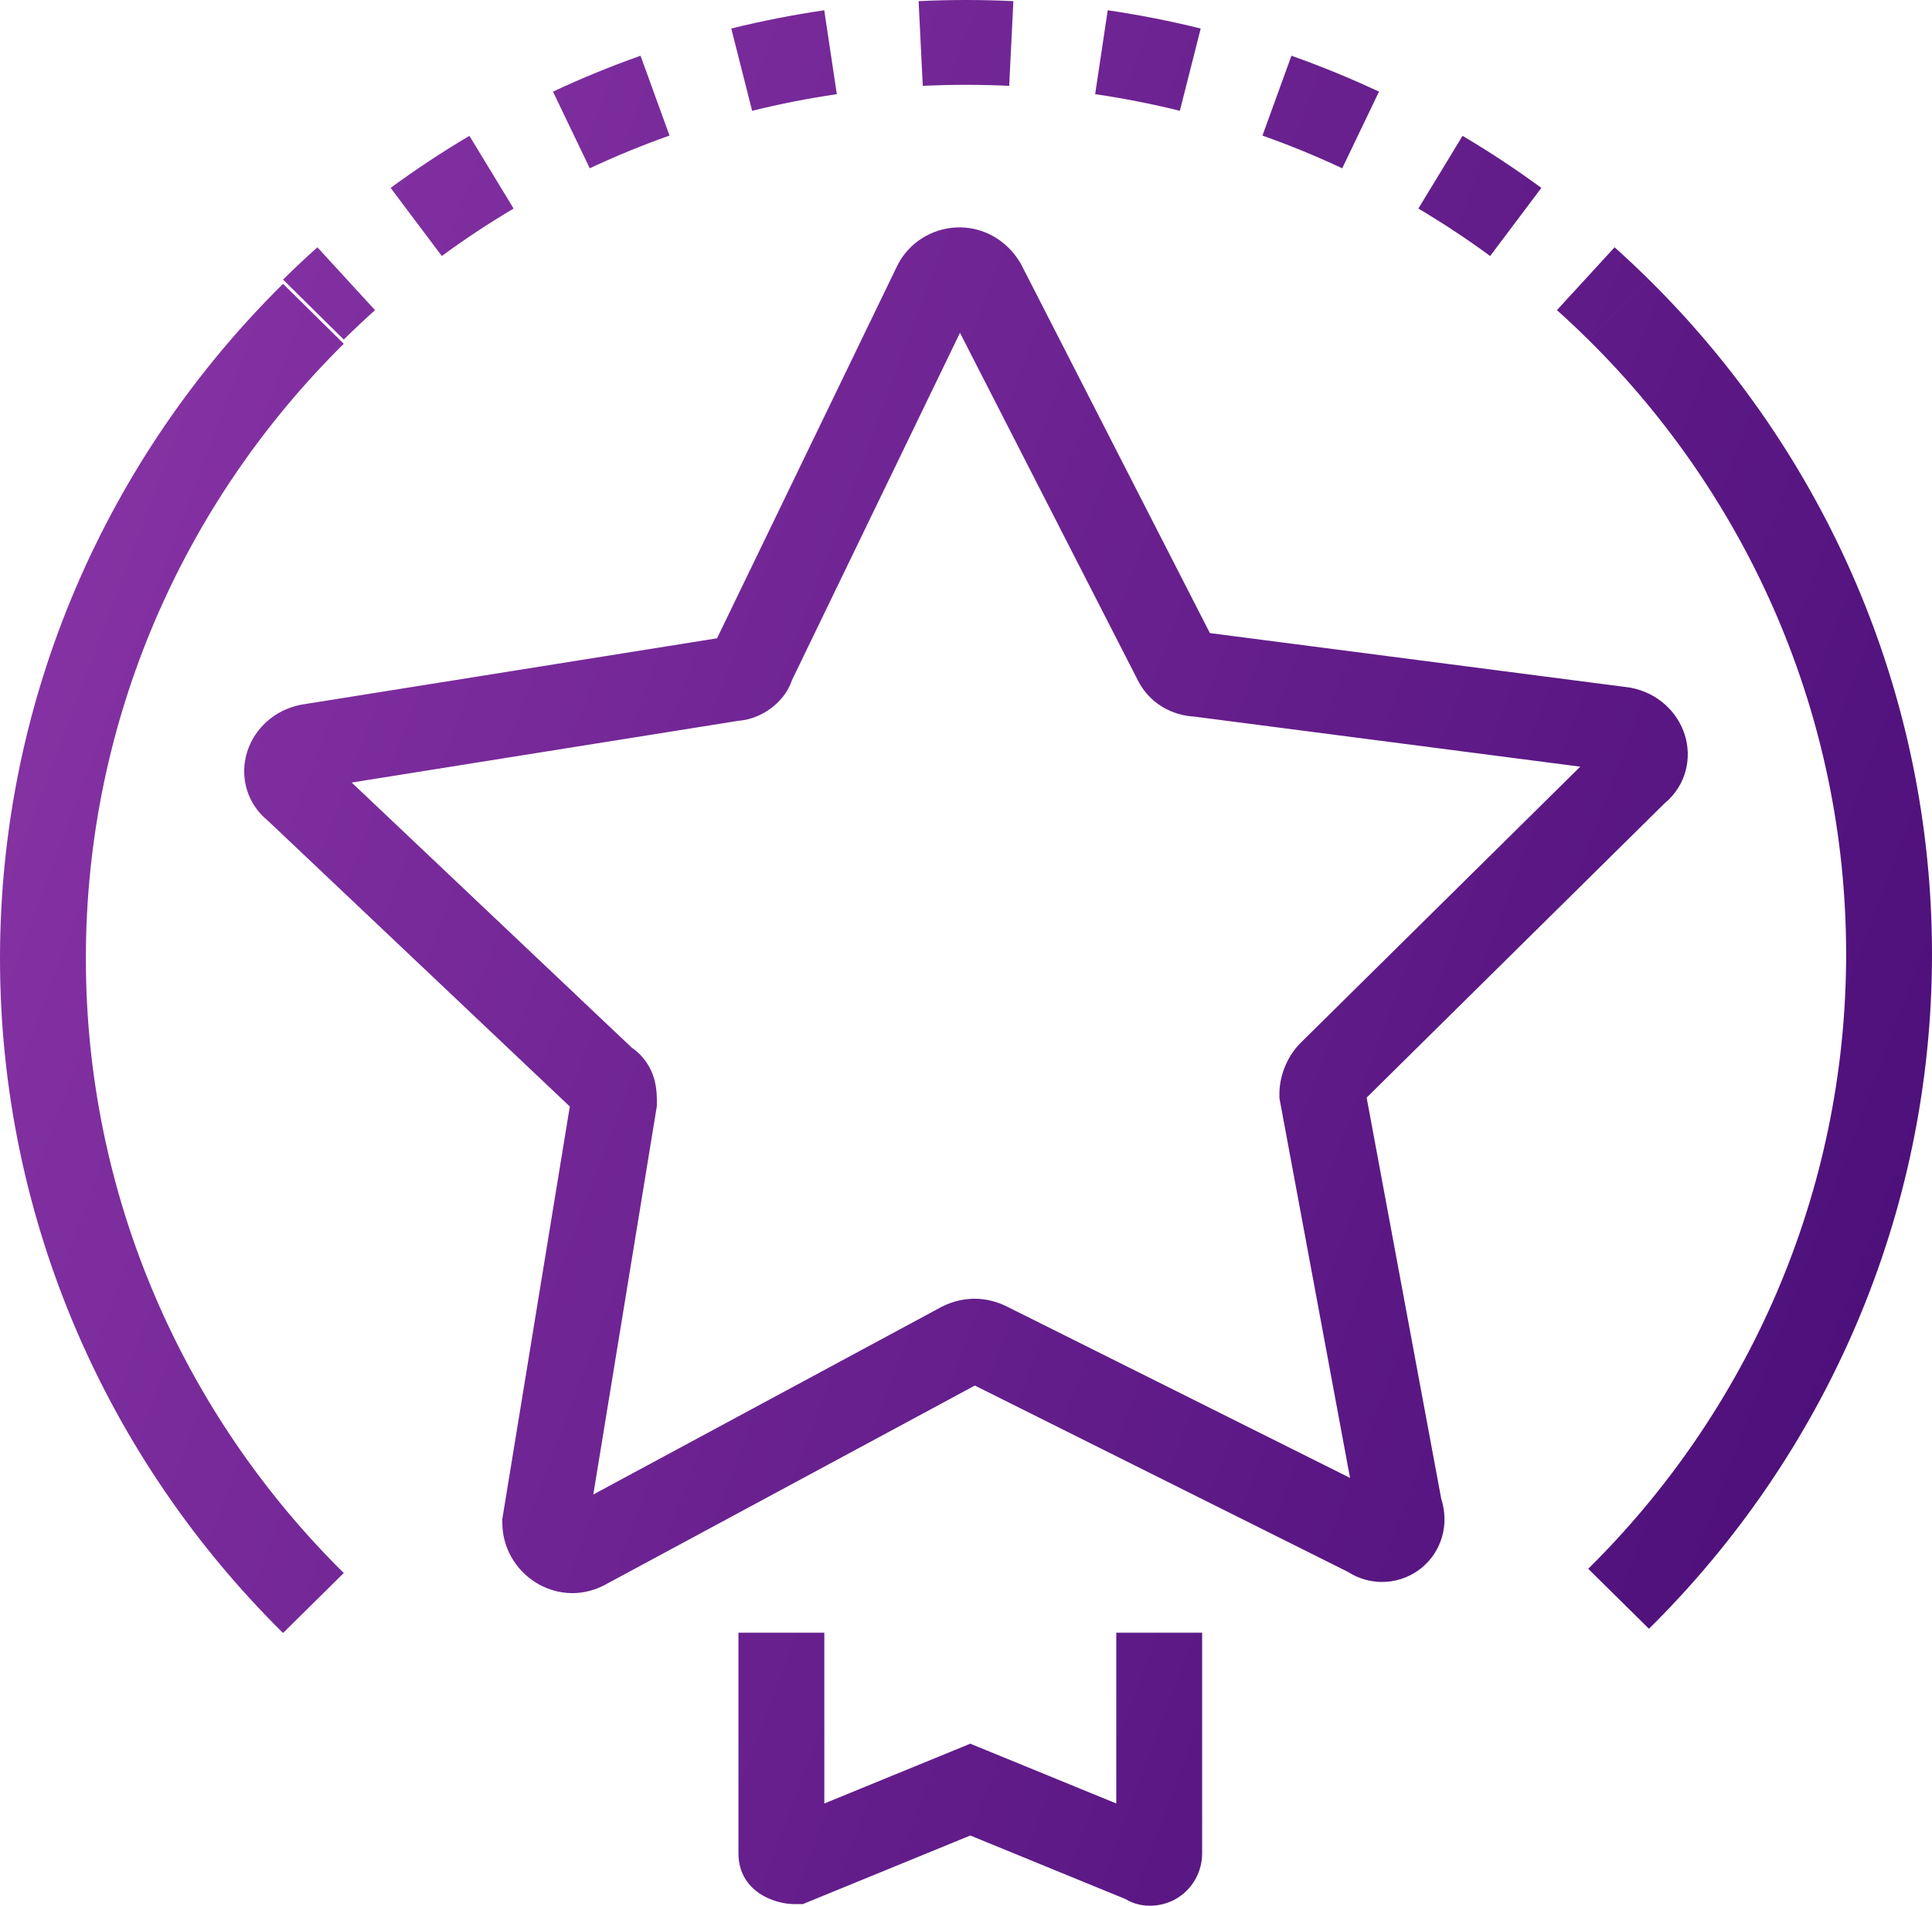 <?xml version="1.0" encoding="UTF-8"?> <svg xmlns="http://www.w3.org/2000/svg" width="300" height="296" viewBox="0 0 300 296" fill="none"> <path fill-rule="evenodd" clip-rule="evenodd" d="M149.998 13.174C147.749 13.174 145.513 13.228 143.289 13.335L142.64 0.177C145.08 0.059 147.533 0 149.998 0C152.463 0 154.917 0.059 157.356 0.177L156.707 13.335C154.483 13.228 152.247 13.174 149.998 13.174ZM183.206 17.209C178.896 16.142 174.509 15.278 170.055 14.627L172.006 1.595C176.896 2.31 181.714 3.259 186.446 4.43L183.206 17.209ZM129.941 14.627C125.487 15.278 121.1 16.142 116.79 17.209L113.55 4.43C118.283 3.259 123.1 2.31 127.99 1.595L129.941 14.627ZM208.42 26.137C204.393 24.251 200.261 22.555 196.035 21.058L200.534 8.657C205.173 10.3 209.71 12.163 214.13 14.233L208.42 26.137ZM103.961 21.058C99.735 22.555 95.603 24.251 91.576 26.137L85.866 14.233C90.286 12.163 94.823 10.3 99.462 8.657L103.961 21.058ZM79.753 32.392C75.911 34.671 72.19 37.131 68.604 39.761L60.657 29.183C64.592 26.297 68.674 23.598 72.89 21.098L79.753 32.392ZM231.392 39.761C227.806 37.131 224.085 34.671 220.243 32.392L227.106 21.098C231.322 23.598 235.404 26.297 239.339 29.183L231.392 39.761ZM246.617 52.741C245.036 51.179 243.416 49.655 241.759 48.171L250.714 38.41C252.532 40.039 254.31 41.711 256.045 43.426L246.617 52.741ZM58.237 48.171C56.58 49.655 54.96 51.179 53.379 52.741L43.951 43.426C45.686 41.711 47.464 40.039 49.283 38.41L58.237 48.171ZM149.064 51.693L176.702 105.7L176.71 105.717C178.564 109.363 182.119 111.129 185.452 111.303L245.381 119.078L201.95 161.988C200.118 163.799 198.664 166.761 198.664 169.939V170.539L198.774 171.129L209.634 229.547L156.34 202.923L156.313 202.91C153.103 201.324 149.56 201.324 146.35 202.91L146.243 202.962L146.139 203.019L92.128 232.126L101.913 172.307L101.998 171.785V171.257L101.999 171.145C102.003 170.588 102.013 169.067 101.575 167.553C101.068 165.8 99.981 164.01 98.104 162.728L54.609 121.544L114.711 111.947C117.124 111.755 118.993 110.619 120.099 109.708C120.767 109.158 121.431 108.471 121.983 107.653C122.236 107.278 122.664 106.588 122.97 105.653L149.064 51.693ZM148.357 35.334C152.335 35.102 156.148 37.066 158.381 40.743L158.505 40.947L158.614 41.16L187.871 98.33L252.866 106.762L253.087 106.791L253.305 106.834C257.395 107.642 260.477 110.544 261.611 114.128C262.743 117.707 261.871 121.969 258.453 124.793L212.21 170.482L223.795 232.798C225.074 236.774 223.87 240.945 220.766 243.502C217.609 246.1 213.015 246.529 209.259 244.121L151.373 215.204L93.857 246.2L93.753 246.256L93.646 246.309C86.28 249.948 77.998 244.357 77.998 236.466V235.937L78.084 235.415L88.48 171.861L41.61 127.483C38.137 124.66 37.246 120.365 38.385 116.762C39.519 113.179 42.601 110.277 46.691 109.469L46.812 109.445L46.935 109.425L111.342 99.141L139.316 41.292L139.342 41.239L139.369 41.186C141.134 37.697 144.634 35.55 148.357 35.334ZM114.667 287.841V253.59H128.001V280.116L148.114 271.877L150.667 270.831L153.221 271.877L173.334 280.116V253.59H186.667V287.841C186.667 290.806 185.112 293.448 182.681 294.889C180.745 296.037 177.537 296.644 174.738 294.952L150.667 285.092L125.888 295.243L124.661 295.745H123.334C120.223 295.745 114.667 293.769 114.667 287.841ZM246.62 52.741C271.417 77.241 286.667 111.153 286.667 148.202C286.667 185.252 271.417 219.164 246.62 243.664L256.048 252.979C283.25 226.102 300 188.876 300 148.202C300 107.529 283.25 70.303 256.048 43.426L246.62 52.741ZM13.333 148.86C13.333 111.81 28.583 77.899 53.38 53.399L43.952 44.084C16.75 70.961 0 108.186 0 148.86C0 189.534 16.75 226.76 43.952 253.637L53.38 244.321C28.583 219.822 13.333 185.91 13.333 148.86Z" fill="url(#paint0_linear_172_988)"></path> <defs> <linearGradient id="paint0_linear_172_988" x1="386.66" y1="363.97" x2="-248.7" y2="126.18" gradientUnits="userSpaceOnUse"> <stop stop-color="#330067"></stop> <stop offset="1" stop-color="#AF4BC2"></stop> </linearGradient> </defs> </svg> 